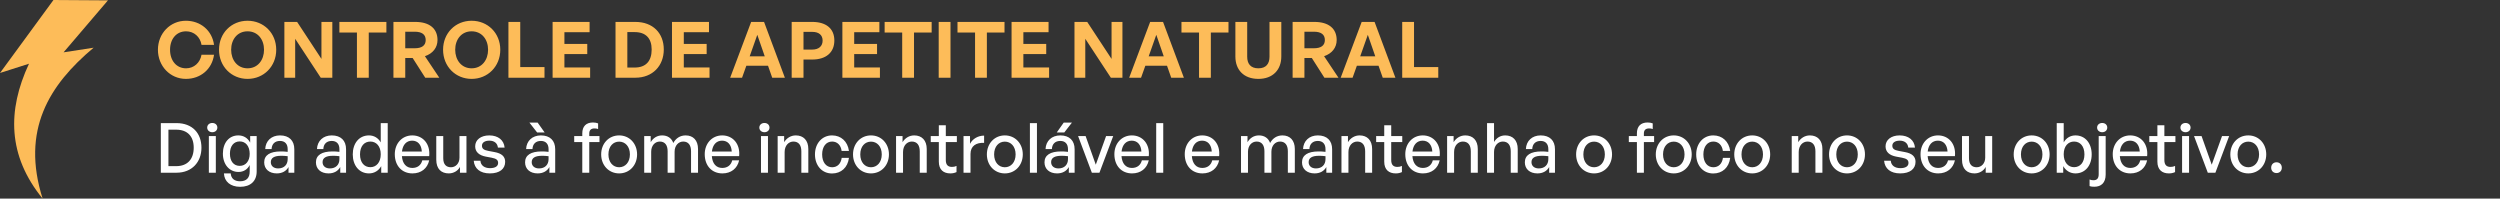 <svg xmlns="http://www.w3.org/2000/svg" width="579" height="46" viewBox="0 0 579 46" fill="none"><rect x="0" y="0" width="579" height="46" fill="#333333" stroke="none"/><path fill-rule="evenodd" clip-rule="evenodd" d="M12.379 0L25 0.083L14.725 12.118L21.683 11.047C11.377 19.682 4.845 30.104 9.871 46C1.765 36.057 1.66 25.579 6.715 14.756L0 16.9L12.379 0Z" fill="#FDBC59"></path><path d="M43.056 18.27C39.42 18.27 36.576 15.318 36.576 11.52C36.576 7.74 39.42 4.806 43.056 4.806C46.458 4.806 49.122 7.074 49.572 10.386H46.674C46.368 8.532 44.928 7.254 43.092 7.254C40.878 7.254 39.384 9 39.384 11.52C39.384 14.058 40.878 15.822 43.092 15.822C44.928 15.822 46.35 14.526 46.674 12.672H49.572C49.122 16.02 46.458 18.27 43.056 18.27ZM57.332 18.27C53.606 18.27 50.726 15.39 50.726 11.52C50.726 7.65 53.606 4.806 57.332 4.806C61.076 4.806 63.974 7.65 63.974 11.52C63.974 15.39 61.076 18.27 57.332 18.27ZM57.332 15.822C59.708 15.822 61.148 13.896 61.148 11.52C61.148 9.144 59.708 7.254 57.332 7.254C54.974 7.254 53.534 9.144 53.534 11.52C53.534 13.896 54.974 15.822 57.332 15.822ZM74.285 18L68.363 8.982V18H65.861V5.076H68.813L74.447 13.644V5.076H76.967V18H74.285ZM85.403 18H82.667V7.542H78.599V5.076H89.489V7.542H85.403V18ZM93.857 18H91.121V5.076H96.179C99.437 5.076 101.327 6.588 101.327 9.27C101.327 11.016 100.247 12.402 98.411 13.014L101.741 18H98.483L95.567 13.428H93.857V18ZM93.857 7.344V11.178H96.053C97.709 11.178 98.591 10.53 98.591 9.27C98.591 7.992 97.709 7.344 96.053 7.344H93.857ZM109.223 18.27C105.497 18.27 102.617 15.39 102.617 11.52C102.617 7.65 105.497 4.806 109.223 4.806C112.967 4.806 115.865 7.65 115.865 11.52C115.865 15.39 112.967 18.27 109.223 18.27ZM109.223 15.822C111.599 15.822 113.039 13.896 113.039 11.52C113.039 9.144 111.599 7.254 109.223 7.254C106.865 7.254 105.425 9.144 105.425 11.52C105.425 13.896 106.865 15.822 109.223 15.822ZM126.104 18H117.752V5.076H120.488V15.534H126.104V18ZM136.676 15.624V18H127.982V5.076H136.55V7.452H130.718V10.17H136.01V12.528H130.718V15.624H136.676ZM147.145 18H142.555V5.076H147.145C151.249 5.076 153.733 7.704 153.733 11.466C153.733 15.228 151.159 18 147.145 18ZM145.291 7.434V15.642H147.001C149.575 15.642 150.925 14.148 150.925 11.466C150.925 8.892 149.575 7.434 147.001 7.434H145.291ZM164.327 15.624V18H155.633V5.076H164.201V7.452H158.369V10.17H163.661V12.528H158.369V15.624H164.327ZM178.845 18L177.873 15.228H172.851L171.861 18H169.107L173.967 5.076H176.955L181.779 18H178.845ZM175.389 8.064L173.625 13.05H177.117L175.389 8.064ZM188.123 13.788H186.089V18H183.353V5.076H188.123C191.273 5.076 193.235 6.57 193.235 9.378C193.235 12.186 191.273 13.788 188.123 13.788ZM188.105 7.38H186.089V11.484H188.105C189.653 11.484 190.517 10.674 190.517 9.396C190.517 8.118 189.653 7.38 188.105 7.38ZM203.79 15.624V18H195.096V5.076H203.664V7.452H197.832V10.17H203.124V12.528H197.832V15.624H203.79ZM211.684 18H208.948V7.542H204.88V5.076H215.77V7.542H211.684V18ZM220.138 18H217.402V5.076H220.138V18ZM228.559 18H225.823V7.542H221.755V5.076H232.645V7.542H228.559V18ZM242.971 15.624V18H234.277V5.076H242.845V7.452H237.013V10.17H242.305V12.528H237.013V15.624H242.971ZM257.274 18L251.352 8.982V18H248.85V5.076H251.802L257.436 13.644V5.076H259.956V18H257.274ZM271.253 18L270.281 15.228H265.259L264.269 18H261.515L266.375 5.076H269.363L274.187 18H271.253ZM267.797 8.064L266.033 13.05H269.525L267.797 8.064ZM280.432 18H277.696V7.542H273.628V5.076H284.518V7.542H280.432V18ZM296.752 5.076V13.086C296.752 16.146 294.808 18.27 291.442 18.27C288.022 18.27 286.114 16.146 286.114 13.086V5.076H288.85V13.14C288.85 14.742 289.624 15.822 291.442 15.822C293.242 15.822 294.016 14.742 294.016 13.14V5.076H296.752ZM302.105 18H299.369V5.076H304.427C307.685 5.076 309.575 6.588 309.575 9.27C309.575 11.016 308.495 12.402 306.659 13.014L309.989 18H306.731L303.815 13.428H302.105V18ZM302.105 7.344V11.178H304.301C305.957 11.178 306.839 10.53 306.839 9.27C306.839 7.992 305.957 7.344 304.301 7.344H302.105ZM320.243 18L319.271 15.228H314.249L313.259 18H310.505L315.365 5.076H318.353L323.177 18H320.243ZM316.787 8.064L315.023 13.05H318.515L316.787 8.064ZM333.104 18H324.752V5.076H327.488V15.534H333.104V18Z" fill="#FDBC59"></path><path d="M40.88 40H37.248V28.512H40.88C44.544 28.512 46.656 30.848 46.656 34.208C46.656 37.52 44.464 40 40.88 40ZM39.008 30.032V38.48H40.8C43.44 38.48 44.864 36.848 44.864 34.208C44.864 31.616 43.456 30.032 40.8 30.032H39.008ZM50.338 29.552C50.338 30.16 49.858 30.624 49.17 30.624C48.482 30.624 47.986 30.16 47.986 29.552C47.986 28.928 48.482 28.48 49.17 28.48C49.858 28.48 50.338 28.928 50.338 29.552ZM49.986 40H48.37V31.52H49.986V40ZM55.621 43.264C53.397 43.264 51.957 42.08 51.861 40.16H53.429C53.525 41.344 54.293 41.984 55.605 41.984C57.061 41.984 57.829 41.2 57.829 39.744V38.208C57.349 39.232 56.389 39.824 55.237 39.824C53.125 39.824 51.621 38.08 51.621 35.584C51.621 33.056 53.061 31.36 55.189 31.36C56.405 31.36 57.365 31.952 57.941 33.024V31.52H59.445V39.712C59.445 41.936 58.021 43.264 55.621 43.264ZM53.253 35.584C53.253 37.344 54.117 38.416 55.525 38.416C56.901 38.416 57.829 37.312 57.829 35.632C57.829 33.872 56.917 32.752 55.525 32.752C54.133 32.752 53.253 33.84 53.253 35.584ZM66.819 40V38.688C66.29 39.632 65.347 40.16 64.099 40.16C62.339 40.16 61.187 39.152 61.187 37.6C61.187 35.936 62.514 35.072 65.043 35.072C65.538 35.072 65.939 35.088 66.626 35.168V34.544C66.626 33.328 65.971 32.64 64.85 32.64C63.666 32.64 62.947 33.344 62.898 34.528H61.426C61.507 32.624 62.867 31.36 64.85 31.36C66.947 31.36 68.162 32.544 68.162 34.56V40H66.819ZM62.722 37.552C62.722 38.432 63.379 39.008 64.418 39.008C65.778 39.008 66.626 38.16 66.626 36.864V36.176C66.002 36.096 65.555 36.08 65.138 36.08C63.523 36.08 62.722 36.56 62.722 37.552ZM78.803 40V38.688C78.275 39.632 77.331 40.16 76.083 40.16C74.323 40.16 73.171 39.152 73.171 37.6C73.171 35.936 74.499 35.072 77.027 35.072C77.523 35.072 77.923 35.088 78.611 35.168V34.544C78.611 33.328 77.955 32.64 76.835 32.64C75.651 32.64 74.931 33.344 74.883 34.528H73.411C73.491 32.624 74.851 31.36 76.835 31.36C78.931 31.36 80.147 32.544 80.147 34.56V40H78.803ZM74.707 37.552C74.707 38.432 75.363 39.008 76.403 39.008C77.763 39.008 78.611 38.16 78.611 36.864V36.176C77.987 36.096 77.539 36.08 77.123 36.08C75.507 36.08 74.707 36.56 74.707 37.552ZM81.7 35.76C81.7 33.184 83.171 31.36 85.46 31.36C86.596 31.36 87.588 31.936 88.18 32.976V28.512H89.796V40H88.291V38.48C87.683 39.552 86.659 40.16 85.46 40.16C83.171 40.16 81.7 38.304 81.7 35.76ZM83.379 35.76C83.379 37.648 84.371 38.72 85.779 38.72C87.156 38.72 88.18 37.6 88.18 35.728C88.18 33.824 87.124 32.784 85.779 32.784C84.371 32.784 83.379 33.84 83.379 35.76ZM95.53 40.16C93.082 40.16 91.434 38.384 91.434 35.712C91.434 33.2 93.146 31.36 95.482 31.36C98.01 31.36 99.69 33.408 99.402 36.16H93.082C93.21 37.888 94.074 38.896 95.498 38.896C96.698 38.896 97.53 38.24 97.802 37.136H99.402C98.986 39.024 97.53 40.16 95.53 40.16ZM95.45 32.576C94.154 32.576 93.274 33.504 93.098 35.088H97.69C97.61 33.52 96.762 32.576 95.45 32.576ZM106.416 36.512V31.52H108.032V40H106.528V38.656C106.08 39.536 105.088 40.16 103.936 40.16C102.224 40.16 101.04 39.152 101.04 36.976V31.52H102.656V36.656C102.656 38.128 103.392 38.736 104.448 38.736C105.536 38.736 106.416 37.84 106.416 36.512ZM116.996 37.472C116.996 39.136 115.7 40.16 113.444 40.16C111.204 40.16 109.876 39.056 109.716 37.232H111.268C111.332 38.288 112.18 38.944 113.476 38.944C114.612 38.944 115.364 38.544 115.364 37.744C115.364 37.04 114.932 36.736 113.876 36.528L112.5 36.272C110.932 35.968 110.052 35.168 110.052 33.888C110.052 32.4 111.348 31.36 113.316 31.36C115.348 31.36 116.724 32.448 116.868 34.192H115.316C115.22 33.168 114.468 32.576 113.332 32.576C112.308 32.576 111.62 33.008 111.62 33.744C111.62 34.432 112.052 34.752 113.076 34.944L114.516 35.216C116.196 35.52 116.996 36.256 116.996 37.472ZM126.136 30.672H124.392L122.616 28.4H124.52L126.136 30.672ZM127.24 40V38.688C126.712 39.632 125.768 40.16 124.52 40.16C122.76 40.16 121.608 39.152 121.608 37.6C121.608 35.936 122.936 35.072 125.464 35.072C125.96 35.072 126.36 35.088 127.048 35.168V34.544C127.048 33.328 126.392 32.64 125.272 32.64C124.088 32.64 123.368 33.344 123.32 34.528H121.848C121.928 32.624 123.288 31.36 125.272 31.36C127.368 31.36 128.584 32.544 128.584 34.56V40H127.24ZM123.144 37.552C123.144 38.432 123.8 39.008 124.84 39.008C126.2 39.008 127.048 38.16 127.048 36.864V36.176C126.424 36.096 125.976 36.08 125.56 36.08C123.944 36.08 123.144 36.56 123.144 37.552ZM136.473 40H134.857V32.896H132.985V31.52H134.857V30.896C134.857 29.264 135.737 28.368 137.337 28.368C137.817 28.368 138.201 28.448 138.521 28.576V29.888C138.265 29.776 137.977 29.744 137.689 29.744C136.921 29.744 136.473 30.096 136.473 30.912V31.52H138.841V32.896H136.473V40ZM143.391 40.16C140.991 40.16 139.231 38.272 139.231 35.76C139.231 33.248 140.991 31.36 143.391 31.36C145.791 31.36 147.551 33.248 147.551 35.76C147.551 38.272 145.791 40.16 143.391 40.16ZM143.391 38.736C144.783 38.736 145.887 37.616 145.887 35.76C145.887 33.904 144.783 32.8 143.391 32.8C141.999 32.8 140.911 33.904 140.911 35.76C140.911 37.616 141.999 38.736 143.391 38.736ZM150.814 40H149.198V31.52H150.702V32.928C151.278 31.952 152.19 31.36 153.358 31.36C154.606 31.36 155.55 32 155.934 33.12C156.526 32.032 157.502 31.36 158.798 31.36C160.542 31.36 161.662 32.496 161.662 34.512V40H160.046V35.024C160.046 33.616 159.422 32.784 158.238 32.784C157.134 32.784 156.238 33.712 156.238 35.136V40H154.622V35.024C154.622 33.616 153.998 32.784 152.814 32.784C151.694 32.784 150.814 33.712 150.814 35.136V40ZM167.311 40.16C164.863 40.16 163.215 38.384 163.215 35.712C163.215 33.2 164.927 31.36 167.263 31.36C169.791 31.36 171.471 33.408 171.183 36.16H164.863C164.991 37.888 165.855 38.896 167.279 38.896C168.479 38.896 169.311 38.24 169.583 37.136H171.183C170.767 39.024 169.311 40.16 167.311 40.16ZM167.231 32.576C165.935 32.576 165.055 33.504 164.879 35.088H169.471C169.391 33.52 168.543 32.576 167.231 32.576ZM178.213 29.552C178.213 30.16 177.733 30.624 177.045 30.624C176.357 30.624 175.861 30.16 175.861 29.552C175.861 28.928 176.357 28.48 177.045 28.48C177.733 28.48 178.213 28.928 178.213 29.552ZM177.861 40H176.245V31.52H177.861V40ZM181.72 35.216V40H180.104V31.52H181.608V32.928C182.184 31.984 183.144 31.36 184.312 31.36C186.056 31.36 187.208 32.48 187.208 34.512V40H185.592V35.056C185.592 33.6 184.952 32.784 183.752 32.784C182.648 32.784 181.72 33.712 181.72 35.216ZM192.698 40.176C190.378 40.176 188.746 38.352 188.746 35.76C188.746 33.2 190.41 31.36 192.698 31.36C194.794 31.36 196.314 32.752 196.618 34.96H194.922C194.746 33.6 193.898 32.784 192.714 32.784C191.322 32.784 190.41 33.968 190.41 35.76C190.41 37.568 191.322 38.736 192.714 38.736C193.914 38.736 194.746 37.936 194.938 36.56H196.618C196.33 38.8 194.826 40.176 192.698 40.176ZM201.719 40.16C199.319 40.16 197.559 38.272 197.559 35.76C197.559 33.248 199.319 31.36 201.719 31.36C204.119 31.36 205.879 33.248 205.879 35.76C205.879 38.272 204.119 40.16 201.719 40.16ZM201.719 38.736C203.111 38.736 204.215 37.616 204.215 35.76C204.215 33.904 203.111 32.8 201.719 32.8C200.327 32.8 199.239 33.904 199.239 35.76C199.239 37.616 200.327 38.736 201.719 38.736ZM209.142 35.216V40H207.526V31.52H209.03V32.928C209.606 31.984 210.566 31.36 211.734 31.36C213.478 31.36 214.63 32.48 214.63 34.512V40H213.014V35.056C213.014 33.6 212.374 32.784 211.174 32.784C210.07 32.784 209.142 33.712 209.142 35.216ZM221.529 38.432V39.856C221.033 40.08 220.601 40.16 220.089 40.16C218.521 40.16 217.433 39.312 217.433 37.44V32.896H215.561V31.52H217.433V29.008H219.049V31.52H221.609V32.896H219.049V37.072C219.049 38.24 219.609 38.656 220.473 38.656C220.857 38.656 221.193 38.592 221.529 38.432ZM224.767 35.664V40H223.151V31.52H224.655V33.312C225.247 32.144 226.527 31.408 227.919 31.408V33.088C226.095 32.992 224.767 33.792 224.767 35.664ZM232.719 40.16C230.319 40.16 228.559 38.272 228.559 35.76C228.559 33.248 230.319 31.36 232.719 31.36C235.119 31.36 236.879 33.248 236.879 35.76C236.879 38.272 235.119 40.16 232.719 40.16ZM232.719 38.736C234.111 38.736 235.215 37.616 235.215 35.76C235.215 33.904 234.111 32.8 232.719 32.8C231.327 32.8 230.239 33.904 230.239 35.76C230.239 37.616 231.327 38.736 232.719 38.736ZM240.158 40H238.526V28.512H240.158V40ZM246.497 30.672H244.753L246.353 28.4H248.257L246.497 30.672ZM247.537 40V38.688C247.009 39.632 246.065 40.16 244.817 40.16C243.057 40.16 241.905 39.152 241.905 37.6C241.905 35.936 243.233 35.072 245.761 35.072C246.257 35.072 246.657 35.088 247.345 35.168V34.544C247.345 33.328 246.689 32.64 245.569 32.64C244.385 32.64 243.665 33.344 243.617 34.528H242.145C242.225 32.624 243.585 31.36 245.569 31.36C247.665 31.36 248.881 32.544 248.881 34.56V40H247.537ZM243.441 37.552C243.441 38.432 244.097 39.008 245.137 39.008C246.497 39.008 247.345 38.16 247.345 36.864V36.176C246.721 36.096 246.273 36.08 245.857 36.08C244.241 36.08 243.441 36.56 243.441 37.552ZM257.816 31.52L254.632 40H252.872L249.688 31.52H251.432L253.784 38.144L256.168 31.52H257.816ZM262.186 40.16C259.738 40.16 258.09 38.384 258.09 35.712C258.09 33.2 259.802 31.36 262.138 31.36C264.666 31.36 266.346 33.408 266.058 36.16H259.738C259.866 37.888 260.73 38.896 262.154 38.896C263.354 38.896 264.186 38.24 264.458 37.136H266.058C265.642 39.024 264.186 40.16 262.186 40.16ZM262.106 32.576C260.81 32.576 259.93 33.504 259.754 35.088H264.346C264.266 33.52 263.418 32.576 262.106 32.576ZM269.408 40H267.776V28.512H269.408V40ZM278.483 40.16C276.035 40.16 274.387 38.384 274.387 35.712C274.387 33.2 276.099 31.36 278.435 31.36C280.963 31.36 282.643 33.408 282.355 36.16H276.035C276.163 37.888 277.027 38.896 278.451 38.896C279.651 38.896 280.483 38.24 280.755 37.136H282.355C281.939 39.024 280.483 40.16 278.483 40.16ZM278.403 32.576C277.107 32.576 276.227 33.504 276.051 35.088H280.643C280.563 33.52 279.715 32.576 278.403 32.576ZM289.033 40H287.417V31.52H288.921V32.928C289.497 31.952 290.409 31.36 291.577 31.36C292.825 31.36 293.769 32 294.153 33.12C294.745 32.032 295.721 31.36 297.017 31.36C298.761 31.36 299.881 32.496 299.881 34.512V40H298.265V35.024C298.265 33.616 297.641 32.784 296.457 32.784C295.353 32.784 294.457 33.712 294.457 35.136V40H292.841V35.024C292.841 33.616 292.217 32.784 291.033 32.784C289.913 32.784 289.033 33.712 289.033 35.136V40ZM307.178 40V38.688C306.65 39.632 305.706 40.16 304.458 40.16C302.698 40.16 301.546 39.152 301.546 37.6C301.546 35.936 302.874 35.072 305.402 35.072C305.898 35.072 306.298 35.088 306.986 35.168V34.544C306.986 33.328 306.33 32.64 305.21 32.64C304.026 32.64 303.306 33.344 303.258 34.528H301.786C301.866 32.624 303.226 31.36 305.21 31.36C307.306 31.36 308.522 32.544 308.522 34.56V40H307.178ZM303.082 37.552C303.082 38.432 303.738 39.008 304.778 39.008C306.138 39.008 306.986 38.16 306.986 36.864V36.176C306.362 36.096 305.914 36.08 305.498 36.08C303.882 36.08 303.082 36.56 303.082 37.552ZM312.299 35.216V40H310.683V31.52H312.187V32.928C312.763 31.984 313.723 31.36 314.891 31.36C316.635 31.36 317.786 32.48 317.786 34.512V40H316.171V35.056C316.171 33.6 315.531 32.784 314.331 32.784C313.227 32.784 312.299 33.712 312.299 35.216ZM324.685 38.432V39.856C324.189 40.08 323.757 40.16 323.245 40.16C321.677 40.16 320.589 39.312 320.589 37.44V32.896H318.717V31.52H320.589V29.008H322.205V31.52H324.765V32.896H322.205V37.072C322.205 38.24 322.765 38.656 323.629 38.656C324.013 38.656 324.349 38.592 324.685 38.432ZM329.561 40.16C327.113 40.16 325.465 38.384 325.465 35.712C325.465 33.2 327.177 31.36 329.513 31.36C332.041 31.36 333.721 33.408 333.433 36.16H327.113C327.241 37.888 328.105 38.896 329.529 38.896C330.729 38.896 331.561 38.24 331.833 37.136H333.433C333.017 39.024 331.561 40.16 329.561 40.16ZM329.481 32.576C328.185 32.576 327.305 33.504 327.129 35.088H331.721C331.641 33.52 330.793 32.576 329.481 32.576ZM336.767 35.216V40H335.151V31.52H336.655V32.928C337.231 31.984 338.191 31.36 339.359 31.36C341.103 31.36 342.255 32.48 342.255 34.512V40H340.639V35.056C340.639 33.6 339.999 32.784 338.799 32.784C337.695 32.784 336.767 33.712 336.767 35.216ZM346.017 35.216V40H344.401V28.512H346.017V32.88C346.577 31.968 347.441 31.36 348.609 31.36C350.353 31.36 351.505 32.48 351.505 34.512V40H349.889V35.056C349.889 33.6 349.249 32.784 348.049 32.784C346.945 32.784 346.017 33.712 346.017 35.216ZM358.787 40V38.688C358.259 39.632 357.315 40.16 356.067 40.16C354.307 40.16 353.155 39.152 353.155 37.6C353.155 35.936 354.483 35.072 357.011 35.072C357.507 35.072 357.907 35.088 358.595 35.168V34.544C358.595 33.328 357.939 32.64 356.819 32.64C355.635 32.64 354.915 33.344 354.867 34.528H353.395C353.475 32.624 354.835 31.36 356.819 31.36C358.915 31.36 360.131 32.544 360.131 34.56V40H358.787ZM354.691 37.552C354.691 38.432 355.347 39.008 356.387 39.008C357.747 39.008 358.595 38.16 358.595 36.864V36.176C357.971 36.096 357.523 36.08 357.107 36.08C355.491 36.08 354.691 36.56 354.691 37.552ZM369.188 40.16C366.788 40.16 365.028 38.272 365.028 35.76C365.028 33.248 366.788 31.36 369.188 31.36C371.588 31.36 373.348 33.248 373.348 35.76C373.348 38.272 371.588 40.16 369.188 40.16ZM369.188 38.736C370.58 38.736 371.684 37.616 371.684 35.76C371.684 33.904 370.58 32.8 369.188 32.8C367.796 32.8 366.708 33.904 366.708 35.76C366.708 37.616 367.796 38.736 369.188 38.736ZM380.723 40H379.107V32.896H377.235V31.52H379.107V30.896C379.107 29.264 379.987 28.368 381.587 28.368C382.067 28.368 382.451 28.448 382.771 28.576V29.888C382.515 29.776 382.227 29.744 381.939 29.744C381.171 29.744 380.723 30.096 380.723 30.912V31.52H383.091V32.896H380.723V40ZM387.641 40.16C385.241 40.16 383.481 38.272 383.481 35.76C383.481 33.248 385.241 31.36 387.641 31.36C390.041 31.36 391.801 33.248 391.801 35.76C391.801 38.272 390.041 40.16 387.641 40.16ZM387.641 38.736C389.033 38.736 390.137 37.616 390.137 35.76C390.137 33.904 389.033 32.8 387.641 32.8C386.249 32.8 385.161 33.904 385.161 35.76C385.161 37.616 386.249 38.736 387.641 38.736ZM396.792 40.176C394.472 40.176 392.84 38.352 392.84 35.76C392.84 33.2 394.504 31.36 396.792 31.36C398.888 31.36 400.408 32.752 400.712 34.96H399.016C398.84 33.6 397.992 32.784 396.808 32.784C395.416 32.784 394.504 33.968 394.504 35.76C394.504 37.568 395.416 38.736 396.808 38.736C398.008 38.736 398.84 37.936 399.032 36.56H400.712C400.424 38.8 398.92 40.176 396.792 40.176ZM405.813 40.16C403.413 40.16 401.653 38.272 401.653 35.76C401.653 33.248 403.413 31.36 405.813 31.36C408.213 31.36 409.973 33.248 409.973 35.76C409.973 38.272 408.213 40.16 405.813 40.16ZM405.813 38.736C407.205 38.736 408.309 37.616 408.309 35.76C408.309 33.904 407.205 32.8 405.813 32.8C404.421 32.8 403.333 33.904 403.333 35.76C403.333 37.616 404.421 38.736 405.813 38.736ZM416.58 35.216V40H414.964V31.52H416.468V32.928C417.044 31.984 418.004 31.36 419.172 31.36C420.916 31.36 422.068 32.48 422.068 34.512V40H420.452V35.056C420.452 33.6 419.812 32.784 418.612 32.784C417.508 32.784 416.58 33.712 416.58 35.216ZM427.766 40.16C425.366 40.16 423.606 38.272 423.606 35.76C423.606 33.248 425.366 31.36 427.766 31.36C430.166 31.36 431.926 33.248 431.926 35.76C431.926 38.272 430.166 40.16 427.766 40.16ZM427.766 38.736C429.158 38.736 430.262 37.616 430.262 35.76C430.262 33.904 429.158 32.8 427.766 32.8C426.374 32.8 425.286 33.904 425.286 35.76C425.286 37.616 426.374 38.736 427.766 38.736ZM443.637 37.472C443.637 39.136 442.341 40.16 440.085 40.16C437.845 40.16 436.517 39.056 436.357 37.232H437.909C437.973 38.288 438.821 38.944 440.117 38.944C441.253 38.944 442.005 38.544 442.005 37.744C442.005 37.04 441.573 36.736 440.517 36.528L439.141 36.272C437.573 35.968 436.693 35.168 436.693 33.888C436.693 32.4 437.989 31.36 439.957 31.36C441.989 31.36 443.365 32.448 443.509 34.192H441.957C441.861 33.168 441.109 32.576 439.973 32.576C438.949 32.576 438.261 33.008 438.261 33.744C438.261 34.432 438.693 34.752 439.717 34.944L441.157 35.216C442.837 35.52 443.637 36.256 443.637 37.472ZM448.889 40.16C446.441 40.16 444.793 38.384 444.793 35.712C444.793 33.2 446.505 31.36 448.841 31.36C451.369 31.36 453.049 33.408 452.761 36.16H446.441C446.569 37.888 447.433 38.896 448.857 38.896C450.057 38.896 450.889 38.24 451.161 37.136H452.761C452.345 39.024 450.889 40.16 448.889 40.16ZM448.809 32.576C447.513 32.576 446.633 33.504 446.457 35.088H451.049C450.969 33.52 450.121 32.576 448.809 32.576ZM459.775 36.512V31.52H461.391V40H459.887V38.656C459.439 39.536 458.447 40.16 457.295 40.16C455.583 40.16 454.399 39.152 454.399 36.976V31.52H456.015V36.656C456.015 38.128 456.751 38.736 457.807 38.736C458.895 38.736 459.775 37.84 459.775 36.512ZM470.531 40.16C468.131 40.16 466.371 38.272 466.371 35.76C466.371 33.248 468.131 31.36 470.531 31.36C472.931 31.36 474.691 33.248 474.691 35.76C474.691 38.272 472.931 40.16 470.531 40.16ZM470.531 38.736C471.923 38.736 473.027 37.616 473.027 35.76C473.027 33.904 471.923 32.8 470.531 32.8C469.139 32.8 468.051 33.904 468.051 35.76C468.051 37.616 469.139 38.736 470.531 38.736ZM484.435 35.76C484.435 38.304 482.963 40.16 480.675 40.16C479.475 40.16 478.451 39.552 477.843 38.48V40H476.339V28.512H477.955V32.976C478.547 31.936 479.523 31.36 480.675 31.36C482.947 31.36 484.435 33.184 484.435 35.76ZM482.755 35.76C482.755 33.84 481.747 32.784 480.355 32.784C479.011 32.784 477.955 33.824 477.955 35.728C477.955 37.6 478.979 38.72 480.355 38.72C481.747 38.72 482.755 37.648 482.755 35.76ZM488.041 29.552C488.041 30.16 487.561 30.624 486.873 30.624C486.185 30.624 485.689 30.16 485.689 29.552C485.689 28.928 486.185 28.48 486.873 28.48C487.561 28.48 488.041 28.928 488.041 29.552ZM487.673 31.52V40.416C487.673 42.352 486.617 43.248 485.065 43.248C484.713 43.248 484.313 43.232 483.945 43.088V41.568C484.217 41.696 484.521 41.744 484.873 41.744C485.593 41.744 486.057 41.36 486.057 40.384V31.52H487.673ZM493.405 40.16C490.957 40.16 489.309 38.384 489.309 35.712C489.309 33.2 491.021 31.36 493.357 31.36C495.885 31.36 497.565 33.408 497.277 36.16H490.957C491.085 37.888 491.949 38.896 493.373 38.896C494.573 38.896 495.405 38.24 495.677 37.136H497.277C496.861 39.024 495.405 40.16 493.405 40.16ZM493.325 32.576C492.029 32.576 491.149 33.504 490.973 35.088H495.565C495.485 33.52 494.637 32.576 493.325 32.576ZM503.748 38.432V39.856C503.252 40.08 502.82 40.16 502.308 40.16C500.74 40.16 499.652 39.312 499.652 37.44V32.896H497.78V31.52H499.652V29.008H501.268V31.52H503.828V32.896H501.268V37.072C501.268 38.24 501.828 38.656 502.692 38.656C503.076 38.656 503.412 38.592 503.748 38.432ZM507.338 29.552C507.338 30.16 506.858 30.624 506.17 30.624C505.482 30.624 504.986 30.16 504.986 29.552C504.986 28.928 505.482 28.48 506.17 28.48C506.858 28.48 507.338 28.928 507.338 29.552ZM506.986 40H505.37V31.52H506.986V40ZM516.269 31.52L513.085 40H511.325L508.141 31.52H509.885L512.237 38.144L514.621 31.52H516.269ZM520.703 40.16C518.303 40.16 516.543 38.272 516.543 35.76C516.543 33.248 518.303 31.36 520.703 31.36C523.103 31.36 524.863 33.248 524.863 35.76C524.863 38.272 523.103 40.16 520.703 40.16ZM520.703 38.736C522.095 38.736 523.199 37.616 523.199 35.76C523.199 33.904 522.095 32.8 520.703 32.8C519.311 32.8 518.223 33.904 518.223 35.76C518.223 37.616 519.311 38.736 520.703 38.736ZM528.468 38.848C528.468 39.568 527.972 40.08 527.236 40.08C526.516 40.08 526.004 39.568 526.004 38.848C526.004 38.096 526.516 37.584 527.236 37.584C527.972 37.584 528.468 38.096 528.468 38.848Z" fill="white"></path></svg>